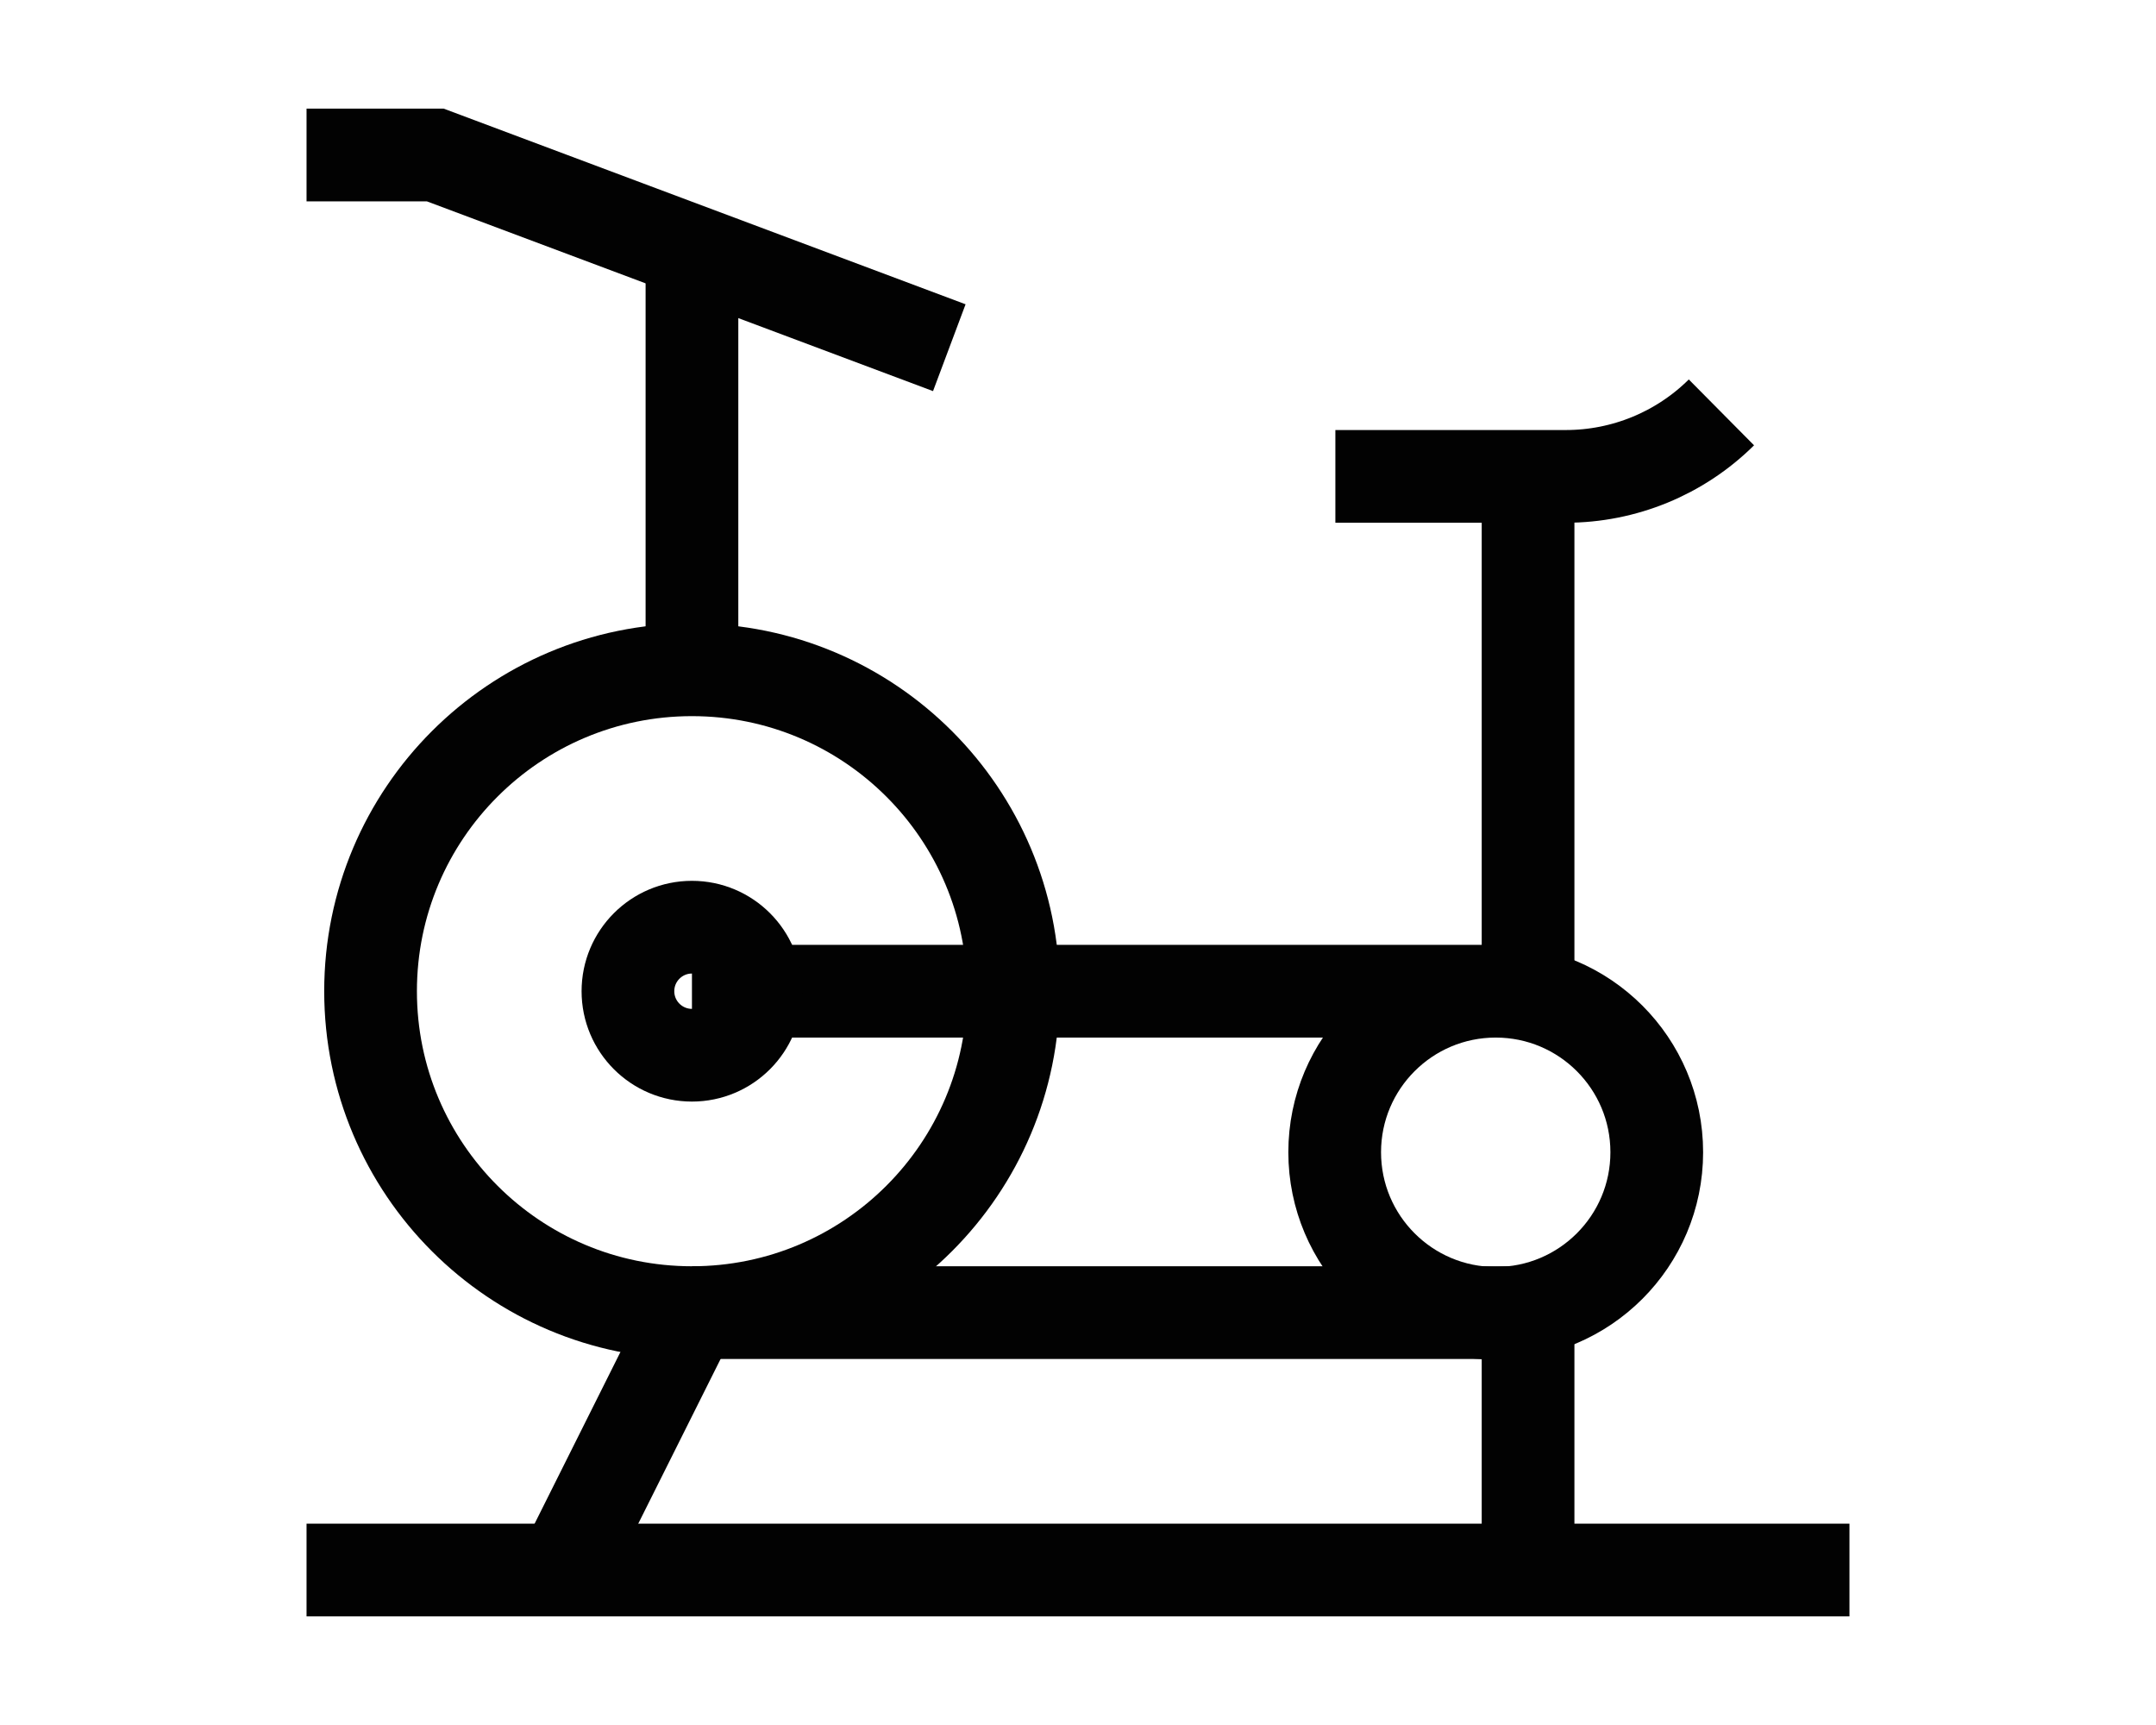 <?xml version="1.0" encoding="UTF-8"?> <svg xmlns="http://www.w3.org/2000/svg" width="120" height="96" viewBox="0 0 120 96" fill="none"> <path d="M38.513 73.05C48.392 73.05 56.4 65.041 56.4 55.162C56.4 45.283 48.392 37.275 38.513 37.275C28.634 37.275 20.625 45.283 20.625 55.162C20.625 65.041 28.634 73.05 38.513 73.05Z" stroke="#020202" stroke-width="5.16" stroke-miterlimit="10"></path> <path d="M83.25 73.088C88.2 73.088 92.213 69.075 92.213 64.125C92.213 59.175 88.2 55.163 83.25 55.163C78.3 55.163 74.287 59.175 74.287 64.125C74.287 69.075 78.3 73.088 83.25 73.088Z" stroke="#020202" stroke-width="5.16" stroke-miterlimit="10"></path> <path d="M38.513 55.163H45.675H85.05" stroke="#020202" stroke-width="5.16" stroke-miterlimit="10"></path> <path d="M38.513 73.05H85.05" stroke="#020202" stroke-width="5.16" stroke-miterlimit="10"></path> <path d="M85.05 26.512V55.162" stroke="#020202" stroke-width="5.16" stroke-miterlimit="10"></path> <path d="M38.513 12.188V37.275" stroke="#020202" stroke-width="5.16" stroke-miterlimit="10"></path> <path d="M17.062 8.625H24.225L52.837 19.35" stroke="#020202" stroke-width="5.16" stroke-miterlimit="10"></path> <path d="M38.513 73.05L31.35 87.375" stroke="#020202" stroke-width="5.16" stroke-miterlimit="10"></path> <path d="M85.05 73.05V87.375" stroke="#020202" stroke-width="5.16" stroke-miterlimit="10"></path> <path d="M102.938 87.375H17.062" stroke="#020202" stroke-width="5.16" stroke-miterlimit="10"></path> <path d="M95.812 22.95C93.508 25.233 90.394 26.514 87.15 26.512H74.325" stroke="#020202" stroke-width="5.16" stroke-miterlimit="10"></path> <path d="M38.513 58.725C40.48 58.725 42.075 57.13 42.075 55.163C42.075 53.195 40.48 51.6 38.513 51.6C36.545 51.6 34.95 53.195 34.95 55.163C34.95 57.13 36.545 58.725 38.513 58.725Z" stroke="#020202" stroke-width="5.16" stroke-miterlimit="10"></path> </svg> 